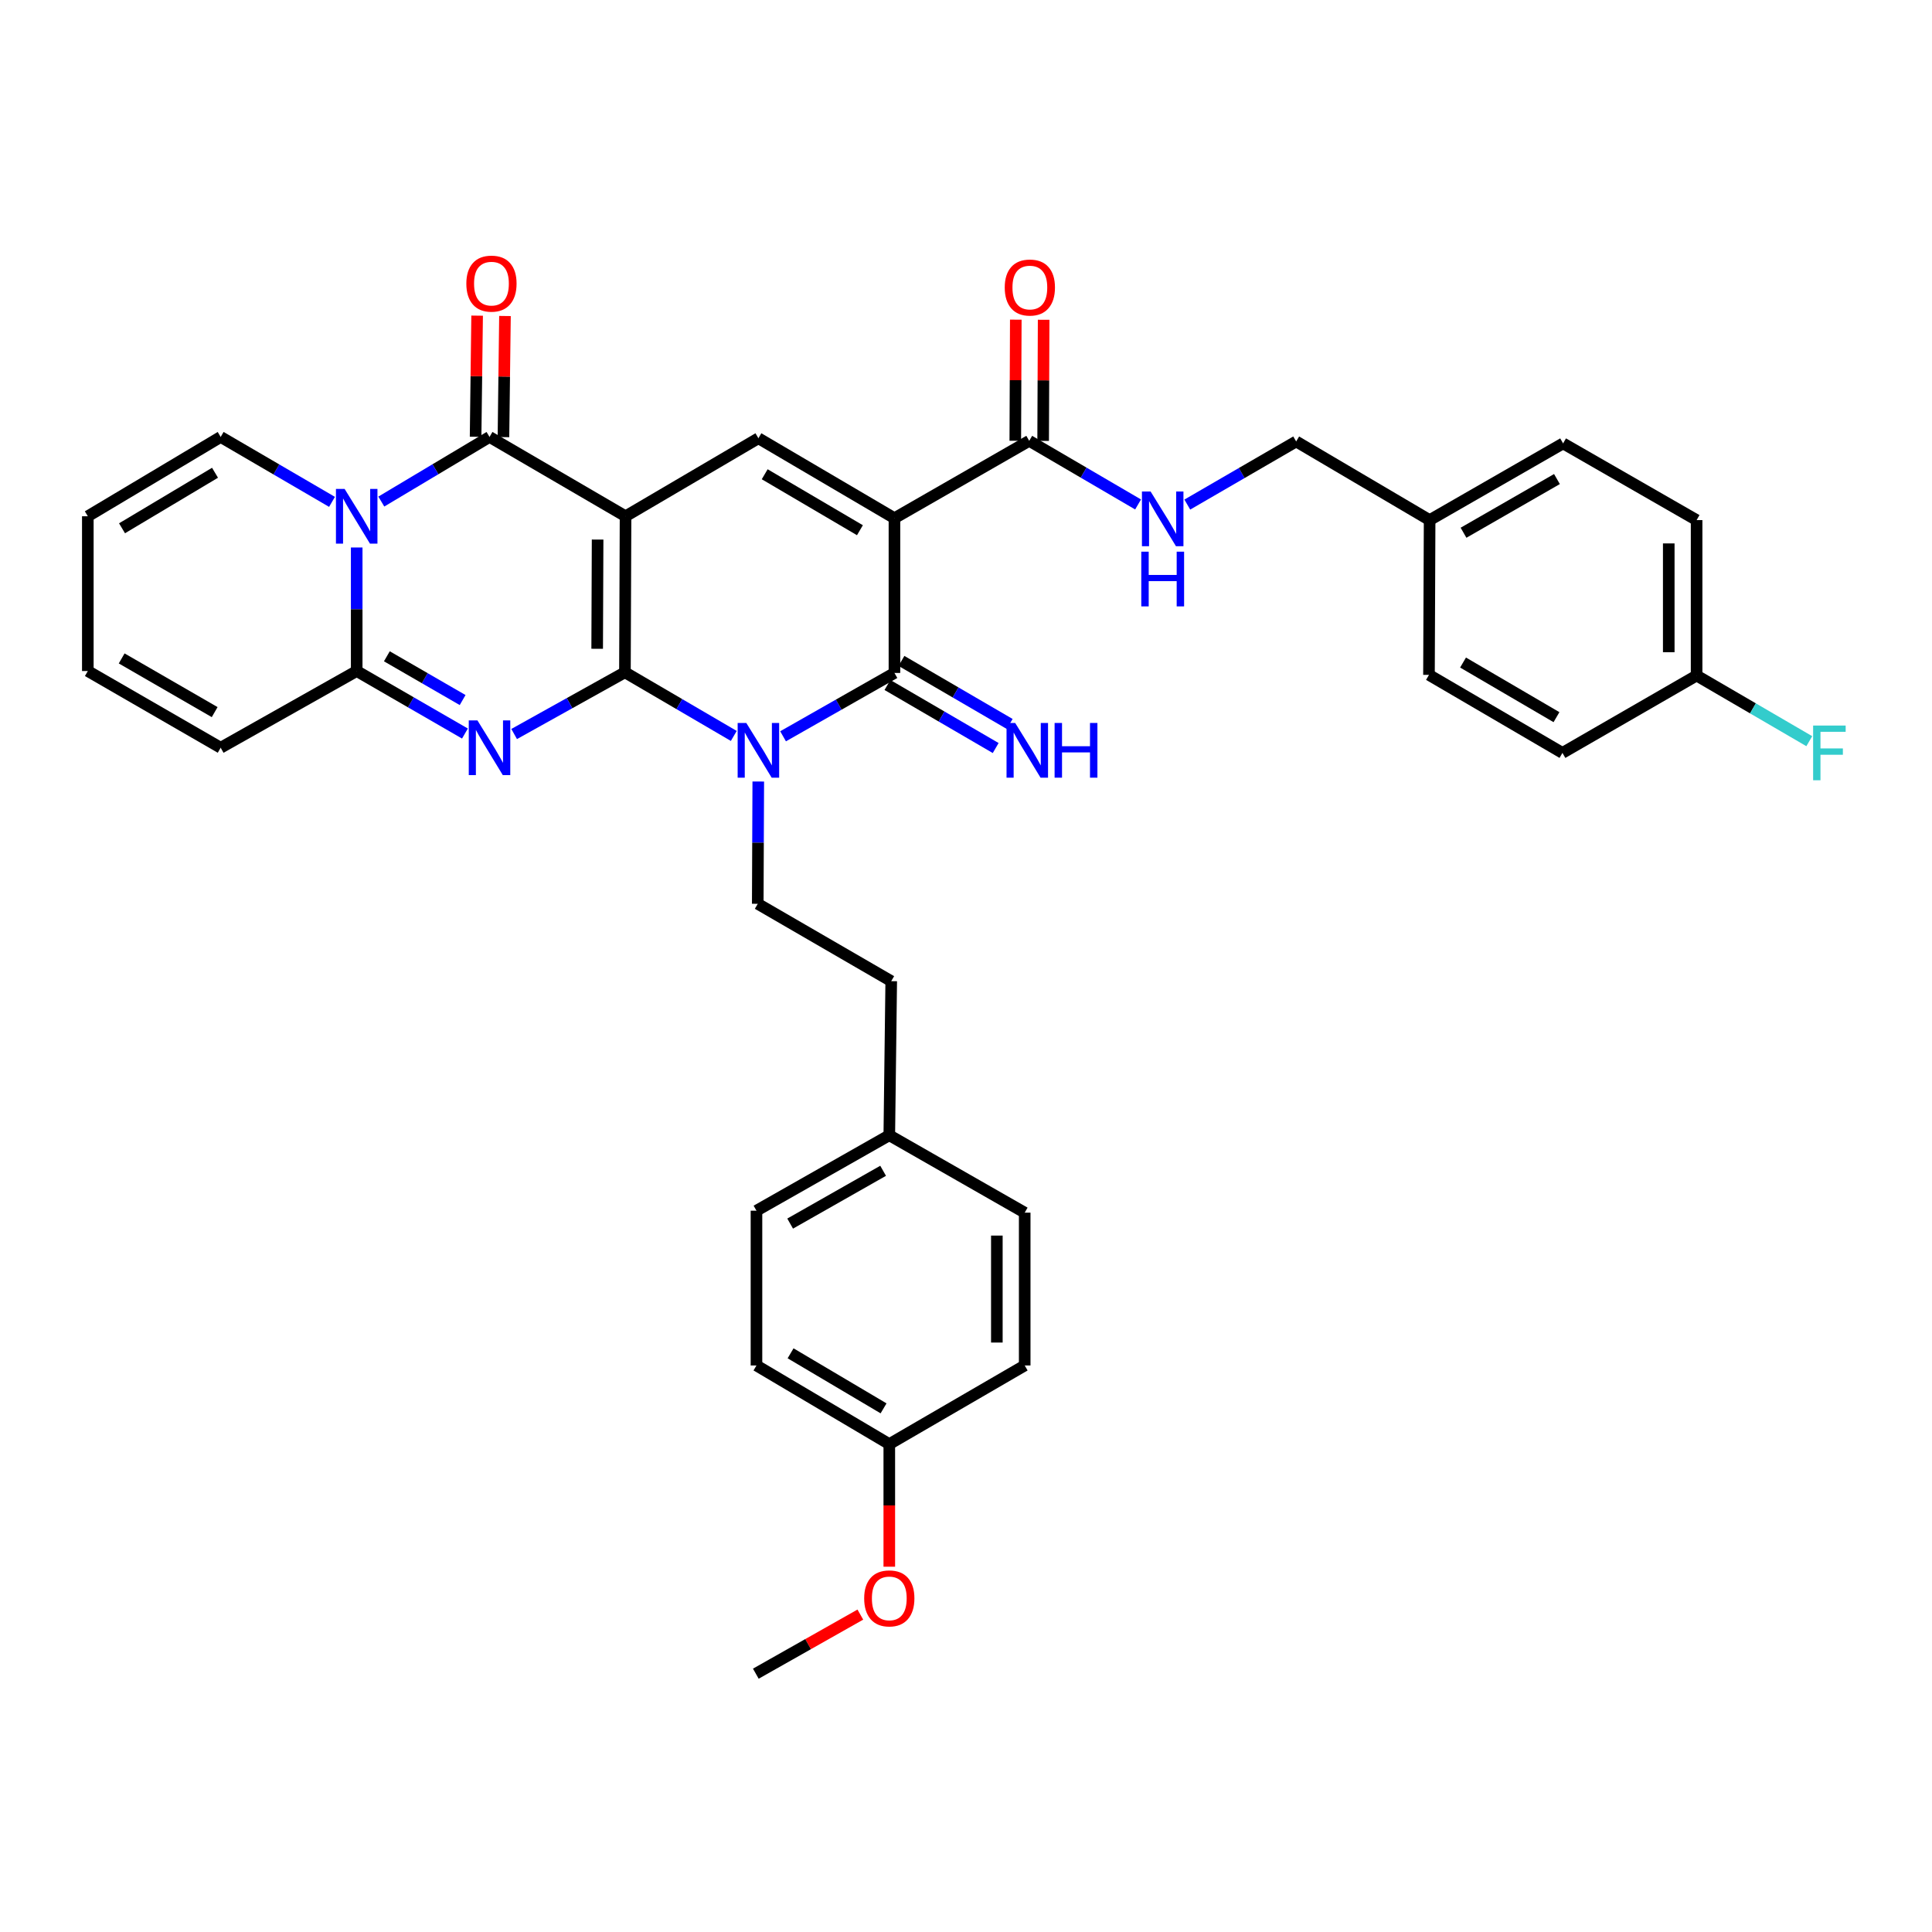 <?xml version='1.0' encoding='iso-8859-1'?>
<svg version='1.1' baseProfile='full'
              xmlns='http://www.w3.org/2000/svg'
                      xmlns:rdkit='http://www.rdkit.org/xml'
                      xmlns:xlink='http://www.w3.org/1999/xlink'
                  xml:space='preserve'
width='1000px' height='1000px' viewBox='0 0 1000 1000'>
<!-- END OF HEADER -->
<rect style='opacity:1.0;fill:#FFFFFF;stroke:none' width='1000' height='1000' x='0' y='0'> </rect>
<path class='bond-0' d='M 323.463,347.981 L 323.783,267.219' style='fill:none;fill-rule:evenodd;stroke:#000000;stroke-width:6px;stroke-linecap:butt;stroke-linejoin:miter;stroke-opacity:1' />
<path class='bond-0' d='M 309.096,335.809 L 309.321,279.276' style='fill:none;fill-rule:evenodd;stroke:#000000;stroke-width:6px;stroke-linecap:butt;stroke-linejoin:miter;stroke-opacity:1' />
<path class='bond-1' d='M 323.463,347.981 L 351.635,364.449' style='fill:none;fill-rule:evenodd;stroke:#000000;stroke-width:6px;stroke-linecap:butt;stroke-linejoin:miter;stroke-opacity:1' />
<path class='bond-1' d='M 351.635,364.449 L 379.808,380.918' style='fill:none;fill-rule:evenodd;stroke:#0000FF;stroke-width:6px;stroke-linecap:butt;stroke-linejoin:miter;stroke-opacity:1' />
<path class='bond-2' d='M 323.463,347.981 L 294.792,363.954' style='fill:none;fill-rule:evenodd;stroke:#000000;stroke-width:6px;stroke-linecap:butt;stroke-linejoin:miter;stroke-opacity:1' />
<path class='bond-2' d='M 294.792,363.954 L 266.122,379.927' style='fill:none;fill-rule:evenodd;stroke:#0000FF;stroke-width:6px;stroke-linecap:butt;stroke-linejoin:miter;stroke-opacity:1' />
<path class='bond-5' d='M 323.783,267.219 L 253.376,226.162' style='fill:none;fill-rule:evenodd;stroke:#000000;stroke-width:6px;stroke-linecap:butt;stroke-linejoin:miter;stroke-opacity:1' />
<path class='bond-8' d='M 323.783,267.219 L 392.549,226.835' style='fill:none;fill-rule:evenodd;stroke:#000000;stroke-width:6px;stroke-linecap:butt;stroke-linejoin:miter;stroke-opacity:1' />
<path class='bond-4' d='M 405.314,381.105 L 434.139,364.711' style='fill:none;fill-rule:evenodd;stroke:#0000FF;stroke-width:6px;stroke-linecap:butt;stroke-linejoin:miter;stroke-opacity:1' />
<path class='bond-4' d='M 434.139,364.711 L 462.964,348.317' style='fill:none;fill-rule:evenodd;stroke:#000000;stroke-width:6px;stroke-linecap:butt;stroke-linejoin:miter;stroke-opacity:1' />
<path class='bond-10' d='M 392.48,404.512 L 392.346,436.159' style='fill:none;fill-rule:evenodd;stroke:#0000FF;stroke-width:6px;stroke-linecap:butt;stroke-linejoin:miter;stroke-opacity:1' />
<path class='bond-10' d='M 392.346,436.159 L 392.212,467.806' style='fill:none;fill-rule:evenodd;stroke:#000000;stroke-width:6px;stroke-linecap:butt;stroke-linejoin:miter;stroke-opacity:1' />
<path class='bond-7' d='M 240.651,379.679 L 212.639,363.502' style='fill:none;fill-rule:evenodd;stroke:#0000FF;stroke-width:6px;stroke-linecap:butt;stroke-linejoin:miter;stroke-opacity:1' />
<path class='bond-7' d='M 212.639,363.502 L 184.627,347.324' style='fill:none;fill-rule:evenodd;stroke:#000000;stroke-width:6px;stroke-linecap:butt;stroke-linejoin:miter;stroke-opacity:1' />
<path class='bond-7' d='M 239.457,362.344 L 219.848,351.019' style='fill:none;fill-rule:evenodd;stroke:#0000FF;stroke-width:6px;stroke-linecap:butt;stroke-linejoin:miter;stroke-opacity:1' />
<path class='bond-7' d='M 219.848,351.019 L 200.239,339.695' style='fill:none;fill-rule:evenodd;stroke:#000000;stroke-width:6px;stroke-linecap:butt;stroke-linejoin:miter;stroke-opacity:1' />
<path class='bond-3' d='M 462.964,268.22 L 462.964,348.317' style='fill:none;fill-rule:evenodd;stroke:#000000;stroke-width:6px;stroke-linecap:butt;stroke-linejoin:miter;stroke-opacity:1' />
<path class='bond-9' d='M 462.964,268.22 L 532.722,228.172' style='fill:none;fill-rule:evenodd;stroke:#000000;stroke-width:6px;stroke-linecap:butt;stroke-linejoin:miter;stroke-opacity:1' />
<path class='bond-36' d='M 462.964,268.22 L 392.549,226.835' style='fill:none;fill-rule:evenodd;stroke:#000000;stroke-width:6px;stroke-linecap:butt;stroke-linejoin:miter;stroke-opacity:1' />
<path class='bond-36' d='M 445.097,274.44 L 395.807,245.47' style='fill:none;fill-rule:evenodd;stroke:#000000;stroke-width:6px;stroke-linecap:butt;stroke-linejoin:miter;stroke-opacity:1' />
<path class='bond-11' d='M 459.336,354.545 L 487.35,370.862' style='fill:none;fill-rule:evenodd;stroke:#000000;stroke-width:6px;stroke-linecap:butt;stroke-linejoin:miter;stroke-opacity:1' />
<path class='bond-11' d='M 487.35,370.862 L 515.364,387.179' style='fill:none;fill-rule:evenodd;stroke:#0000FF;stroke-width:6px;stroke-linecap:butt;stroke-linejoin:miter;stroke-opacity:1' />
<path class='bond-11' d='M 466.591,342.089 L 494.605,358.406' style='fill:none;fill-rule:evenodd;stroke:#000000;stroke-width:6px;stroke-linecap:butt;stroke-linejoin:miter;stroke-opacity:1' />
<path class='bond-11' d='M 494.605,358.406 L 522.619,374.723' style='fill:none;fill-rule:evenodd;stroke:#0000FF;stroke-width:6px;stroke-linecap:butt;stroke-linejoin:miter;stroke-opacity:1' />
<path class='bond-14' d='M 260.583,226.253 L 260.978,194.906' style='fill:none;fill-rule:evenodd;stroke:#000000;stroke-width:6px;stroke-linecap:butt;stroke-linejoin:miter;stroke-opacity:1' />
<path class='bond-14' d='M 260.978,194.906 L 261.373,163.559' style='fill:none;fill-rule:evenodd;stroke:#FF0000;stroke-width:6px;stroke-linecap:butt;stroke-linejoin:miter;stroke-opacity:1' />
<path class='bond-14' d='M 246.169,226.071 L 246.564,194.724' style='fill:none;fill-rule:evenodd;stroke:#000000;stroke-width:6px;stroke-linecap:butt;stroke-linejoin:miter;stroke-opacity:1' />
<path class='bond-14' d='M 246.564,194.724 L 246.959,163.377' style='fill:none;fill-rule:evenodd;stroke:#FF0000;stroke-width:6px;stroke-linecap:butt;stroke-linejoin:miter;stroke-opacity:1' />
<path class='bond-37' d='M 253.376,226.162 L 225.372,242.886' style='fill:none;fill-rule:evenodd;stroke:#000000;stroke-width:6px;stroke-linecap:butt;stroke-linejoin:miter;stroke-opacity:1' />
<path class='bond-37' d='M 225.372,242.886 L 197.369,259.61' style='fill:none;fill-rule:evenodd;stroke:#0000FF;stroke-width:6px;stroke-linecap:butt;stroke-linejoin:miter;stroke-opacity:1' />
<path class='bond-6' d='M 184.627,283.382 L 184.627,315.353' style='fill:none;fill-rule:evenodd;stroke:#0000FF;stroke-width:6px;stroke-linecap:butt;stroke-linejoin:miter;stroke-opacity:1' />
<path class='bond-6' d='M 184.627,315.353 L 184.627,347.324' style='fill:none;fill-rule:evenodd;stroke:#000000;stroke-width:6px;stroke-linecap:butt;stroke-linejoin:miter;stroke-opacity:1' />
<path class='bond-12' d='M 171.849,259.768 L 143.035,242.965' style='fill:none;fill-rule:evenodd;stroke:#0000FF;stroke-width:6px;stroke-linecap:butt;stroke-linejoin:miter;stroke-opacity:1' />
<path class='bond-12' d='M 143.035,242.965 L 114.22,226.162' style='fill:none;fill-rule:evenodd;stroke:#000000;stroke-width:6px;stroke-linecap:butt;stroke-linejoin:miter;stroke-opacity:1' />
<path class='bond-15' d='M 184.627,347.324 L 114.22,387.028' style='fill:none;fill-rule:evenodd;stroke:#000000;stroke-width:6px;stroke-linecap:butt;stroke-linejoin:miter;stroke-opacity:1' />
<path class='bond-13' d='M 532.722,228.172 L 560.894,244.641' style='fill:none;fill-rule:evenodd;stroke:#000000;stroke-width:6px;stroke-linecap:butt;stroke-linejoin:miter;stroke-opacity:1' />
<path class='bond-13' d='M 560.894,244.641 L 589.067,261.109' style='fill:none;fill-rule:evenodd;stroke:#0000FF;stroke-width:6px;stroke-linecap:butt;stroke-linejoin:miter;stroke-opacity:1' />
<path class='bond-16' d='M 539.929,228.202 L 540.059,196.859' style='fill:none;fill-rule:evenodd;stroke:#000000;stroke-width:6px;stroke-linecap:butt;stroke-linejoin:miter;stroke-opacity:1' />
<path class='bond-16' d='M 540.059,196.859 L 540.188,165.516' style='fill:none;fill-rule:evenodd;stroke:#FF0000;stroke-width:6px;stroke-linecap:butt;stroke-linejoin:miter;stroke-opacity:1' />
<path class='bond-16' d='M 525.515,228.142 L 525.644,196.799' style='fill:none;fill-rule:evenodd;stroke:#000000;stroke-width:6px;stroke-linecap:butt;stroke-linejoin:miter;stroke-opacity:1' />
<path class='bond-16' d='M 525.644,196.799 L 525.774,165.456' style='fill:none;fill-rule:evenodd;stroke:#FF0000;stroke-width:6px;stroke-linecap:butt;stroke-linejoin:miter;stroke-opacity:1' />
<path class='bond-19' d='M 392.212,467.806 L 461.298,507.846' style='fill:none;fill-rule:evenodd;stroke:#000000;stroke-width:6px;stroke-linecap:butt;stroke-linejoin:miter;stroke-opacity:1' />
<path class='bond-38' d='M 114.22,226.162 L 45.455,267.219' style='fill:none;fill-rule:evenodd;stroke:#000000;stroke-width:6px;stroke-linecap:butt;stroke-linejoin:miter;stroke-opacity:1' />
<path class='bond-38' d='M 111.295,244.697 L 63.159,273.437' style='fill:none;fill-rule:evenodd;stroke:#000000;stroke-width:6px;stroke-linecap:butt;stroke-linejoin:miter;stroke-opacity:1' />
<path class='bond-20' d='M 614.544,261.172 L 642.719,244.836' style='fill:none;fill-rule:evenodd;stroke:#0000FF;stroke-width:6px;stroke-linecap:butt;stroke-linejoin:miter;stroke-opacity:1' />
<path class='bond-20' d='M 642.719,244.836 L 670.893,228.5' style='fill:none;fill-rule:evenodd;stroke:#000000;stroke-width:6px;stroke-linecap:butt;stroke-linejoin:miter;stroke-opacity:1' />
<path class='bond-18' d='M 114.22,387.028 L 45.455,347.324' style='fill:none;fill-rule:evenodd;stroke:#000000;stroke-width:6px;stroke-linecap:butt;stroke-linejoin:miter;stroke-opacity:1' />
<path class='bond-18' d='M 111.113,368.589 L 62.977,340.797' style='fill:none;fill-rule:evenodd;stroke:#000000;stroke-width:6px;stroke-linecap:butt;stroke-linejoin:miter;stroke-opacity:1' />
<path class='bond-17' d='M 45.455,267.219 L 45.455,347.324' style='fill:none;fill-rule:evenodd;stroke:#000000;stroke-width:6px;stroke-linecap:butt;stroke-linejoin:miter;stroke-opacity:1' />
<path class='bond-23' d='M 461.298,507.846 L 460.297,587.606' style='fill:none;fill-rule:evenodd;stroke:#000000;stroke-width:6px;stroke-linecap:butt;stroke-linejoin:miter;stroke-opacity:1' />
<path class='bond-22' d='M 670.893,228.5 L 739.971,269.205' style='fill:none;fill-rule:evenodd;stroke:#000000;stroke-width:6px;stroke-linecap:butt;stroke-linejoin:miter;stroke-opacity:1' />
<path class='bond-21' d='M 878.158,349.654 L 878.158,269.205' style='fill:none;fill-rule:evenodd;stroke:#000000;stroke-width:6px;stroke-linecap:butt;stroke-linejoin:miter;stroke-opacity:1' />
<path class='bond-21' d='M 863.744,337.587 L 863.744,281.273' style='fill:none;fill-rule:evenodd;stroke:#000000;stroke-width:6px;stroke-linecap:butt;stroke-linejoin:miter;stroke-opacity:1' />
<path class='bond-25' d='M 878.158,349.654 L 907.32,366.646' style='fill:none;fill-rule:evenodd;stroke:#000000;stroke-width:6px;stroke-linecap:butt;stroke-linejoin:miter;stroke-opacity:1' />
<path class='bond-25' d='M 907.32,366.646 L 936.483,383.638' style='fill:none;fill-rule:evenodd;stroke:#33CCCC;stroke-width:6px;stroke-linecap:butt;stroke-linejoin:miter;stroke-opacity:1' />
<path class='bond-40' d='M 878.158,349.654 L 808.72,389.703' style='fill:none;fill-rule:evenodd;stroke:#000000;stroke-width:6px;stroke-linecap:butt;stroke-linejoin:miter;stroke-opacity:1' />
<path class='bond-29' d='M 739.971,269.205 L 739.634,349.318' style='fill:none;fill-rule:evenodd;stroke:#000000;stroke-width:6px;stroke-linecap:butt;stroke-linejoin:miter;stroke-opacity:1' />
<path class='bond-30' d='M 739.971,269.205 L 809.056,229.501' style='fill:none;fill-rule:evenodd;stroke:#000000;stroke-width:6px;stroke-linecap:butt;stroke-linejoin:miter;stroke-opacity:1' />
<path class='bond-30' d='M 757.516,275.747 L 805.876,247.955' style='fill:none;fill-rule:evenodd;stroke:#000000;stroke-width:6px;stroke-linecap:butt;stroke-linejoin:miter;stroke-opacity:1' />
<path class='bond-28' d='M 460.297,587.606 L 530.383,627.671' style='fill:none;fill-rule:evenodd;stroke:#000000;stroke-width:6px;stroke-linecap:butt;stroke-linejoin:miter;stroke-opacity:1' />
<path class='bond-31' d='M 460.297,587.606 L 391.548,626.654' style='fill:none;fill-rule:evenodd;stroke:#000000;stroke-width:6px;stroke-linecap:butt;stroke-linejoin:miter;stroke-opacity:1' />
<path class='bond-31' d='M 457.103,605.997 L 408.979,633.331' style='fill:none;fill-rule:evenodd;stroke:#000000;stroke-width:6px;stroke-linecap:butt;stroke-linejoin:miter;stroke-opacity:1' />
<path class='bond-24' d='M 460.297,747.472 L 391.548,706.767' style='fill:none;fill-rule:evenodd;stroke:#000000;stroke-width:6px;stroke-linecap:butt;stroke-linejoin:miter;stroke-opacity:1' />
<path class='bond-24' d='M 457.328,728.962 L 409.204,700.469' style='fill:none;fill-rule:evenodd;stroke:#000000;stroke-width:6px;stroke-linecap:butt;stroke-linejoin:miter;stroke-opacity:1' />
<path class='bond-34' d='M 460.297,747.472 L 460.297,779.199' style='fill:none;fill-rule:evenodd;stroke:#000000;stroke-width:6px;stroke-linecap:butt;stroke-linejoin:miter;stroke-opacity:1' />
<path class='bond-34' d='M 460.297,779.199 L 460.297,810.926' style='fill:none;fill-rule:evenodd;stroke:#FF0000;stroke-width:6px;stroke-linecap:butt;stroke-linejoin:miter;stroke-opacity:1' />
<path class='bond-39' d='M 460.297,747.472 L 530.383,706.767' style='fill:none;fill-rule:evenodd;stroke:#000000;stroke-width:6px;stroke-linecap:butt;stroke-linejoin:miter;stroke-opacity:1' />
<path class='bond-26' d='M 878.158,269.205 L 809.056,229.501' style='fill:none;fill-rule:evenodd;stroke:#000000;stroke-width:6px;stroke-linecap:butt;stroke-linejoin:miter;stroke-opacity:1' />
<path class='bond-27' d='M 808.72,389.703 L 739.634,349.318' style='fill:none;fill-rule:evenodd;stroke:#000000;stroke-width:6px;stroke-linecap:butt;stroke-linejoin:miter;stroke-opacity:1' />
<path class='bond-27' d='M 805.632,371.201 L 757.272,342.932' style='fill:none;fill-rule:evenodd;stroke:#000000;stroke-width:6px;stroke-linecap:butt;stroke-linejoin:miter;stroke-opacity:1' />
<path class='bond-32' d='M 530.383,627.671 L 530.383,706.767' style='fill:none;fill-rule:evenodd;stroke:#000000;stroke-width:6px;stroke-linecap:butt;stroke-linejoin:miter;stroke-opacity:1' />
<path class='bond-32' d='M 515.969,639.535 L 515.969,694.902' style='fill:none;fill-rule:evenodd;stroke:#000000;stroke-width:6px;stroke-linecap:butt;stroke-linejoin:miter;stroke-opacity:1' />
<path class='bond-33' d='M 391.548,626.654 L 391.548,706.767' style='fill:none;fill-rule:evenodd;stroke:#000000;stroke-width:6px;stroke-linecap:butt;stroke-linejoin:miter;stroke-opacity:1' />
<path class='bond-35' d='M 445.313,835.711 L 418.262,851.003' style='fill:none;fill-rule:evenodd;stroke:#FF0000;stroke-width:6px;stroke-linecap:butt;stroke-linejoin:miter;stroke-opacity:1' />
<path class='bond-35' d='M 418.262,851.003 L 391.211,866.295' style='fill:none;fill-rule:evenodd;stroke:#000000;stroke-width:6px;stroke-linecap:butt;stroke-linejoin:miter;stroke-opacity:1' />
<path  class='atom-2' d='M 386.289 374.206
L 395.569 389.206
Q 396.489 390.686, 397.969 393.366
Q 399.449 396.046, 399.529 396.206
L 399.529 374.206
L 403.289 374.206
L 403.289 402.526
L 399.409 402.526
L 389.449 386.126
Q 388.289 384.206, 387.049 382.006
Q 385.849 379.806, 385.489 379.126
L 385.489 402.526
L 381.809 402.526
L 381.809 374.206
L 386.289 374.206
' fill='#0000FF'/>
<path  class='atom-3' d='M 247.116 372.868
L 256.396 387.868
Q 257.316 389.348, 258.796 392.028
Q 260.276 394.708, 260.356 394.868
L 260.356 372.868
L 264.116 372.868
L 264.116 401.188
L 260.236 401.188
L 250.276 384.788
Q 249.116 382.868, 247.876 380.668
Q 246.676 378.468, 246.316 377.788
L 246.316 401.188
L 242.636 401.188
L 242.636 372.868
L 247.116 372.868
' fill='#0000FF'/>
<path  class='atom-7' d='M 178.367 253.059
L 187.647 268.059
Q 188.567 269.539, 190.047 272.219
Q 191.527 274.899, 191.607 275.059
L 191.607 253.059
L 195.367 253.059
L 195.367 281.379
L 191.487 281.379
L 181.527 264.979
Q 180.367 263.059, 179.127 260.859
Q 177.927 258.659, 177.567 257.979
L 177.567 281.379
L 173.887 281.379
L 173.887 253.059
L 178.367 253.059
' fill='#0000FF'/>
<path  class='atom-12' d='M 525.461 374.206
L 534.741 389.206
Q 535.661 390.686, 537.141 393.366
Q 538.621 396.046, 538.701 396.206
L 538.701 374.206
L 542.461 374.206
L 542.461 402.526
L 538.581 402.526
L 528.621 386.126
Q 527.461 384.206, 526.221 382.006
Q 525.021 379.806, 524.661 379.126
L 524.661 402.526
L 520.981 402.526
L 520.981 374.206
L 525.461 374.206
' fill='#0000FF'/>
<path  class='atom-12' d='M 545.861 374.206
L 549.701 374.206
L 549.701 386.246
L 564.181 386.246
L 564.181 374.206
L 568.021 374.206
L 568.021 402.526
L 564.181 402.526
L 564.181 389.446
L 549.701 389.446
L 549.701 402.526
L 545.861 402.526
L 545.861 374.206
' fill='#0000FF'/>
<path  class='atom-14' d='M 595.548 254.397
L 604.828 269.397
Q 605.748 270.877, 607.228 273.557
Q 608.708 276.237, 608.788 276.397
L 608.788 254.397
L 612.548 254.397
L 612.548 282.717
L 608.668 282.717
L 598.708 266.317
Q 597.548 264.397, 596.308 262.197
Q 595.108 259.997, 594.748 259.317
L 594.748 282.717
L 591.068 282.717
L 591.068 254.397
L 595.548 254.397
' fill='#0000FF'/>
<path  class='atom-14' d='M 590.728 285.549
L 594.568 285.549
L 594.568 297.589
L 609.048 297.589
L 609.048 285.549
L 612.888 285.549
L 612.888 313.869
L 609.048 313.869
L 609.048 300.789
L 594.568 300.789
L 594.568 313.869
L 590.728 313.869
L 590.728 285.549
' fill='#0000FF'/>
<path  class='atom-15' d='M 241.377 146.802
Q 241.377 140.002, 244.737 136.202
Q 248.097 132.402, 254.377 132.402
Q 260.657 132.402, 264.017 136.202
Q 267.377 140.002, 267.377 146.802
Q 267.377 153.682, 263.977 157.602
Q 260.577 161.482, 254.377 161.482
Q 248.137 161.482, 244.737 157.602
Q 241.377 153.722, 241.377 146.802
M 254.377 158.282
Q 258.697 158.282, 261.017 155.402
Q 263.377 152.482, 263.377 146.802
Q 263.377 141.242, 261.017 138.442
Q 258.697 135.602, 254.377 135.602
Q 250.057 135.602, 247.697 138.402
Q 245.377 141.202, 245.377 146.802
Q 245.377 152.522, 247.697 155.402
Q 250.057 158.282, 254.377 158.282
' fill='#FF0000'/>
<path  class='atom-17' d='M 520.05 148.82
Q 520.05 142.02, 523.41 138.22
Q 526.77 134.42, 533.05 134.42
Q 539.33 134.42, 542.69 138.22
Q 546.05 142.02, 546.05 148.82
Q 546.05 155.7, 542.65 159.62
Q 539.25 163.5, 533.05 163.5
Q 526.81 163.5, 523.41 159.62
Q 520.05 155.74, 520.05 148.82
M 533.05 160.3
Q 537.37 160.3, 539.69 157.42
Q 542.05 154.5, 542.05 148.82
Q 542.05 143.26, 539.69 140.46
Q 537.37 137.62, 533.05 137.62
Q 528.73 137.62, 526.37 140.42
Q 524.05 143.22, 524.05 148.82
Q 524.05 154.54, 526.37 157.42
Q 528.73 160.3, 533.05 160.3
' fill='#FF0000'/>
<path  class='atom-26' d='M 938.471 375.543
L 955.311 375.543
L 955.311 378.783
L 942.271 378.783
L 942.271 387.383
L 953.871 387.383
L 953.871 390.663
L 942.271 390.663
L 942.271 403.863
L 938.471 403.863
L 938.471 375.543
' fill='#33CCCC'/>
<path  class='atom-35' d='M 447.297 827.32
Q 447.297 820.52, 450.657 816.72
Q 454.017 812.92, 460.297 812.92
Q 466.577 812.92, 469.937 816.72
Q 473.297 820.52, 473.297 827.32
Q 473.297 834.2, 469.897 838.12
Q 466.497 842, 460.297 842
Q 454.057 842, 450.657 838.12
Q 447.297 834.24, 447.297 827.32
M 460.297 838.8
Q 464.617 838.8, 466.937 835.92
Q 469.297 833, 469.297 827.32
Q 469.297 821.76, 466.937 818.96
Q 464.617 816.12, 460.297 816.12
Q 455.977 816.12, 453.617 818.92
Q 451.297 821.72, 451.297 827.32
Q 451.297 833.04, 453.617 835.92
Q 455.977 838.8, 460.297 838.8
' fill='#FF0000'/>
</svg>
